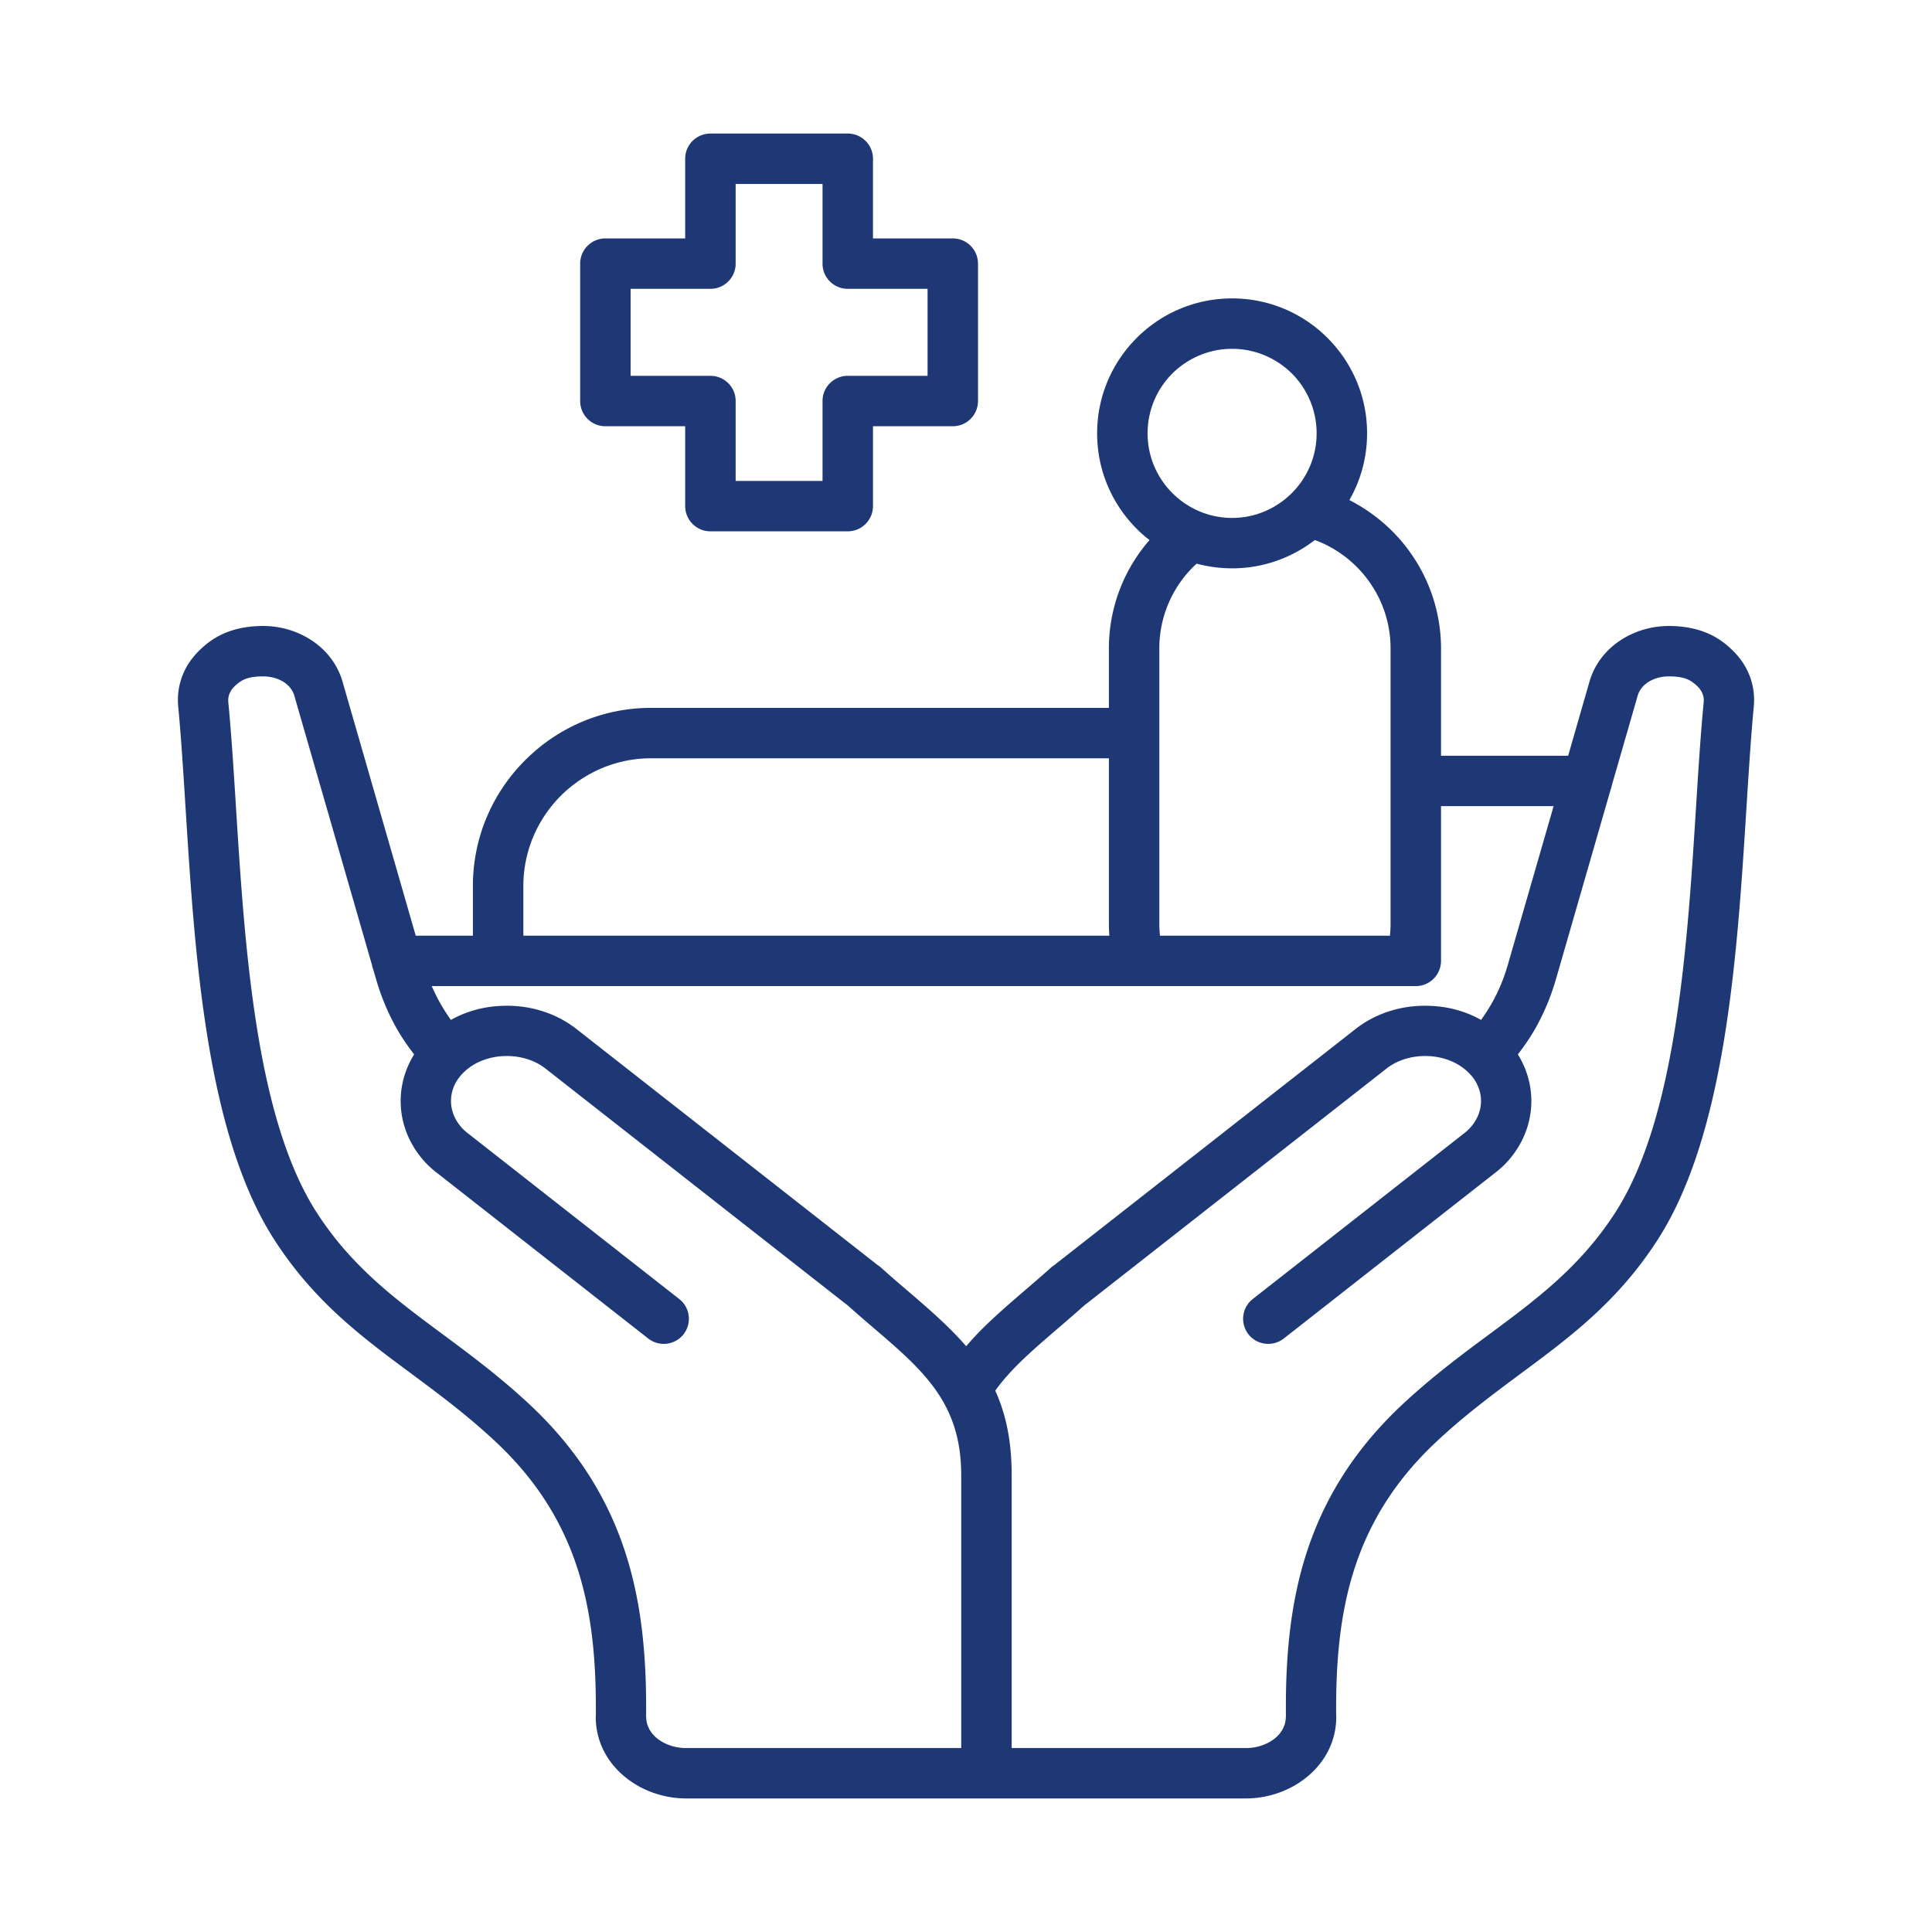 <svg xmlns="http://www.w3.org/2000/svg" version="1.1" xmlns:xlink="http://www.w3.org/1999/xlink" width="512" height="512" x="0" y="0" viewBox="0 0 500 500" style="enable-background:new 0 0 512 512" xml:space="preserve" class=""><g><path fill-rule="evenodd" d="M163.203 74.75h20.65c3.606 0 6.531-2.918 6.531-6.496V47.61h22.487v20.644c0 3.578 2.922 6.496 6.528 6.496h20.652v22.515h-20.652c-3.606 0-6.528 2.917-6.528 6.496v20.699h-22.487v-20.699c0-3.578-2.924-6.496-6.531-6.496h-20.65zm-6.528 35.562h20.65v20.643c0 3.633 2.925 6.551 6.529 6.551H219.4c3.604 0 6.528-2.918 6.528-6.551v-20.643h20.652c3.606 0 6.528-2.918 6.528-6.551V68.254c0-3.633-2.922-6.551-6.528-6.551h-20.652V41.06c0-3.578-2.924-6.496-6.528-6.496h-35.546c-3.604 0-6.529 2.918-6.529 6.496v20.643h-20.65a6.53 6.53 0 0 0-6.529 6.551v35.507a6.53 6.53 0 0 0 6.529 6.551zm284.238 71.454c-.8 8.312-1.359 17.231-1.957 26.699-2.275 36.223-5.081 80.813-20.94 105.365-9.049 14.038-20.427 22.46-32.524 31.433-7.432 5.505-15.119 11.23-22.859 18.497-12.84 12.111-20.392 25.103-24.701 38.755-4.227 13.432-5.271 27.36-5.137 41.672v.11h-.026c0 2.202-1.068 4.129-2.716 5.505-1.961 1.597-4.66 2.588-7.509 2.588h-60.722v-70.629c0-8.918-1.544-15.909-4.247-21.855 4.019-5.67 9.833-10.625 16.474-16.35a428.518 428.518 0 0 0 6.829-5.945h.036l77.889-61.05c3.019-2.367 6.944-3.413 10.834-3.248 3.851.165 7.584 1.542 10.268 4.129.457.44.843.881 1.166 1.266 1.604 2.037 2.329 4.404 2.198 6.771-.131 2.312-1.138 4.679-2.993 6.606-.437.44-.893.881-1.359 1.211l-54.693 42.883c-2.832 2.202-3.335 6.276-1.123 9.138 2.211 2.807 6.298 3.303 9.131 1.101l54.692-42.884a25.087 25.087 0 0 0 2.738-2.422c4.09-4.294 6.311-9.523 6.615-14.918.256-4.569-.895-9.193-3.456-13.322 1.714-2.202 3.256-4.459 4.593-6.826 2.232-3.964 3.989-8.202 5.322-12.826l14.068-48.774c.14-.385.249-.771.325-1.156l6.715-23.286c.394-1.376 1.324-2.532 2.602-3.413 1.434-.936 3.323-1.541 5.447-1.541 1.716 0 3.137.165 4.277.551 1.012.33 1.965.936 2.918 1.817.725.661 1.236 1.376 1.532 2.147.269.66.368 1.43.293 2.201zM244.709 452.39H177.46c-2.851 0-5.55-.991-7.513-2.588-1.647-1.376-2.714-3.303-2.714-5.505h-.026v-.11c.132-14.313-.909-28.24-5.137-41.672-4.312-13.652-11.863-26.644-24.704-38.755-7.739-7.267-15.426-12.992-22.858-18.497-12.096-8.973-23.474-17.396-32.525-31.433-15.859-24.552-18.663-69.142-20.94-105.365-.596-9.468-1.157-18.387-1.955-26.699-.075-.771.024-1.542.295-2.202.294-.771.806-1.486 1.531-2.147.953-.881 1.905-1.486 2.918-1.817 1.14-.385 2.561-.551 4.275-.551 2.124 0 4.015.606 5.449 1.541 1.275.881 2.208 2.037 2.6 3.413l20.147 69.858c.073.44.185.771.325 1.156l.638 2.202c1.334 4.624 3.088 8.863 5.322 12.826 1.335 2.367 2.879 4.624 4.591 6.826-2.559 4.129-3.712 8.753-3.454 13.322.301 5.395 2.525 10.625 6.615 14.918.806.826 1.72 1.652 2.737 2.422l54.693 42.884c2.83 2.202 6.917 1.706 9.128-1.101 2.213-2.863 1.709-6.936-1.12-9.138l-54.693-42.883c-.469-.33-.923-.771-1.361-1.211-1.856-1.927-2.863-4.294-2.993-6.606-.129-2.367.595-4.734 2.2-6.771.321-.385.71-.826 1.165-1.266 2.684-2.587 6.417-3.964 10.266-4.129 3.892-.165 7.816.881 10.833 3.248l77.889 61.05h.039a415.31 415.31 0 0 0 6.832 5.945c13.048 11.175 22.807 19.543 22.807 38.204v70.629h-4.053zM135.446 229.274v12.882h151.655a41.344 41.344 0 0 1-.122-3.083v-42.829H168.461c-9.073 0-17.326 3.743-23.312 9.689-5.988 6-9.703 14.258-9.703 23.341zm183.422-82.189c-3.18 0-6.257-.44-9.186-1.211a29.765 29.765 0 0 0-6.464 8.532 29.663 29.663 0 0 0-3.183 13.432v71.234c0 1.101.064 2.092.159 3.083h59.525c.094-.991.159-1.982.159-3.083v-71.234c0-6.936-2.37-13.322-6.331-18.387-3.404-4.349-7.993-7.762-13.27-9.689-5.913 4.57-13.338 7.323-21.409 7.323zM303.401 96.66c3.956-3.909 9.425-6.386 15.467-6.386 6.041 0 11.509 2.477 15.466 6.386a21.884 21.884 0 0 1 6.406 15.469c0 6.056-2.447 11.505-6.406 15.469-3.957 3.963-9.425 6.441-15.466 6.441-6.042 0-11.511-2.477-15.467-6.441-3.957-3.964-6.406-9.413-6.406-15.469a21.892 21.892 0 0 1 6.406-15.469zm98.67 111.97h-29.136v40.021c0 3.633-2.922 6.551-6.528 6.551H111.736a48.48 48.48 0 0 0 2.176 4.404 50.923 50.923 0 0 0 2.781 4.349c4.006-2.257 8.539-3.468 13.108-3.633 6.845-.33 13.864 1.652 19.403 6l77.898 61.05c.239.165.471.33.692.496a309.185 309.185 0 0 0 6.627 5.78c5.911 5.064 11.259 9.689 15.629 14.753 4.38-5.175 9.668-9.689 15.53-14.753a322.843 322.843 0 0 0 6.625-5.78 25.2 25.2 0 0 1 .695-.496l77.895-61.05c5.539-4.349 12.558-6.331 19.405-6 4.569.165 9.1 1.376 13.108 3.633a51.419 51.419 0 0 0 2.781-4.349c1.752-3.083 3.12-6.386 4.148-9.964zm50.686-33.855c-.991-2.532-2.576-4.789-4.744-6.826-2.378-2.257-4.905-3.743-7.713-4.679-2.679-.881-5.421-1.266-8.408-1.266-4.726 0-9.156 1.431-12.741 3.853-3.743 2.532-6.535 6.166-7.803 10.569l-5.512 19.157h-32.901v-27.745c0-9.909-3.417-19.102-9.134-26.424-3.91-5.009-8.892-9.083-14.586-12.001 2.912-5.064 4.585-10.955 4.585-17.286 0-9.634-3.912-18.332-10.234-24.662-6.32-6.331-15.053-10.239-24.698-10.239-9.646 0-18.379 3.909-24.699 10.239-6.322 6.331-10.232 15.028-10.232 24.662 0 9.689 3.91 18.387 10.232 24.717a31.503 31.503 0 0 0 3.322 2.918 43.226 43.226 0 0 0-5.902 8.753 42.68 42.68 0 0 0-4.61 19.322v15.359H168.461c-12.677 0-24.196 5.175-32.544 13.542-8.348 8.312-13.53 19.818-13.53 32.534v12.882h-14.793l-18.94-65.729c-1.269-4.404-4.06-8.037-7.804-10.569-3.586-2.422-8.016-3.853-12.743-3.853-2.985 0-5.729.385-8.408 1.266-2.808.936-5.333 2.422-7.711 4.679-2.167 2.037-3.755 4.294-4.746 6.826-1.015 2.588-1.389 5.34-1.11 8.203.725 7.597 1.297 16.68 1.905 26.313 2.372 37.709 5.294 84.171 22.979 111.585 10.328 16.019 22.643 25.158 35.739 34.847 7.096 5.285 14.438 10.734 21.685 17.561 11.023 10.349 17.498 21.524 21.183 33.195 3.77 11.946 4.696 24.552 4.576 37.654v.165h-.026c0 6.331 2.933 11.725 7.459 15.469 4.215 3.523 9.868 5.615 15.724 5.67h145.288c5.856-.055 11.509-2.147 15.721-5.67 4.529-3.743 7.46-9.138 7.46-15.469h-.026v-.165c-.12-13.102.809-25.708 4.576-37.654 3.686-11.67 10.161-22.846 21.183-33.195 7.247-6.826 14.59-12.276 21.687-17.561 13.094-9.689 25.409-18.827 35.737-34.847 17.687-27.415 20.609-73.877 22.981-111.585.608-9.634 1.178-18.717 1.905-26.313.278-2.862-.096-5.615-1.111-8.202z" clip-rule="evenodd" fill="#1e3876" opacity="1" data-original="#000000"></path></g></svg>
